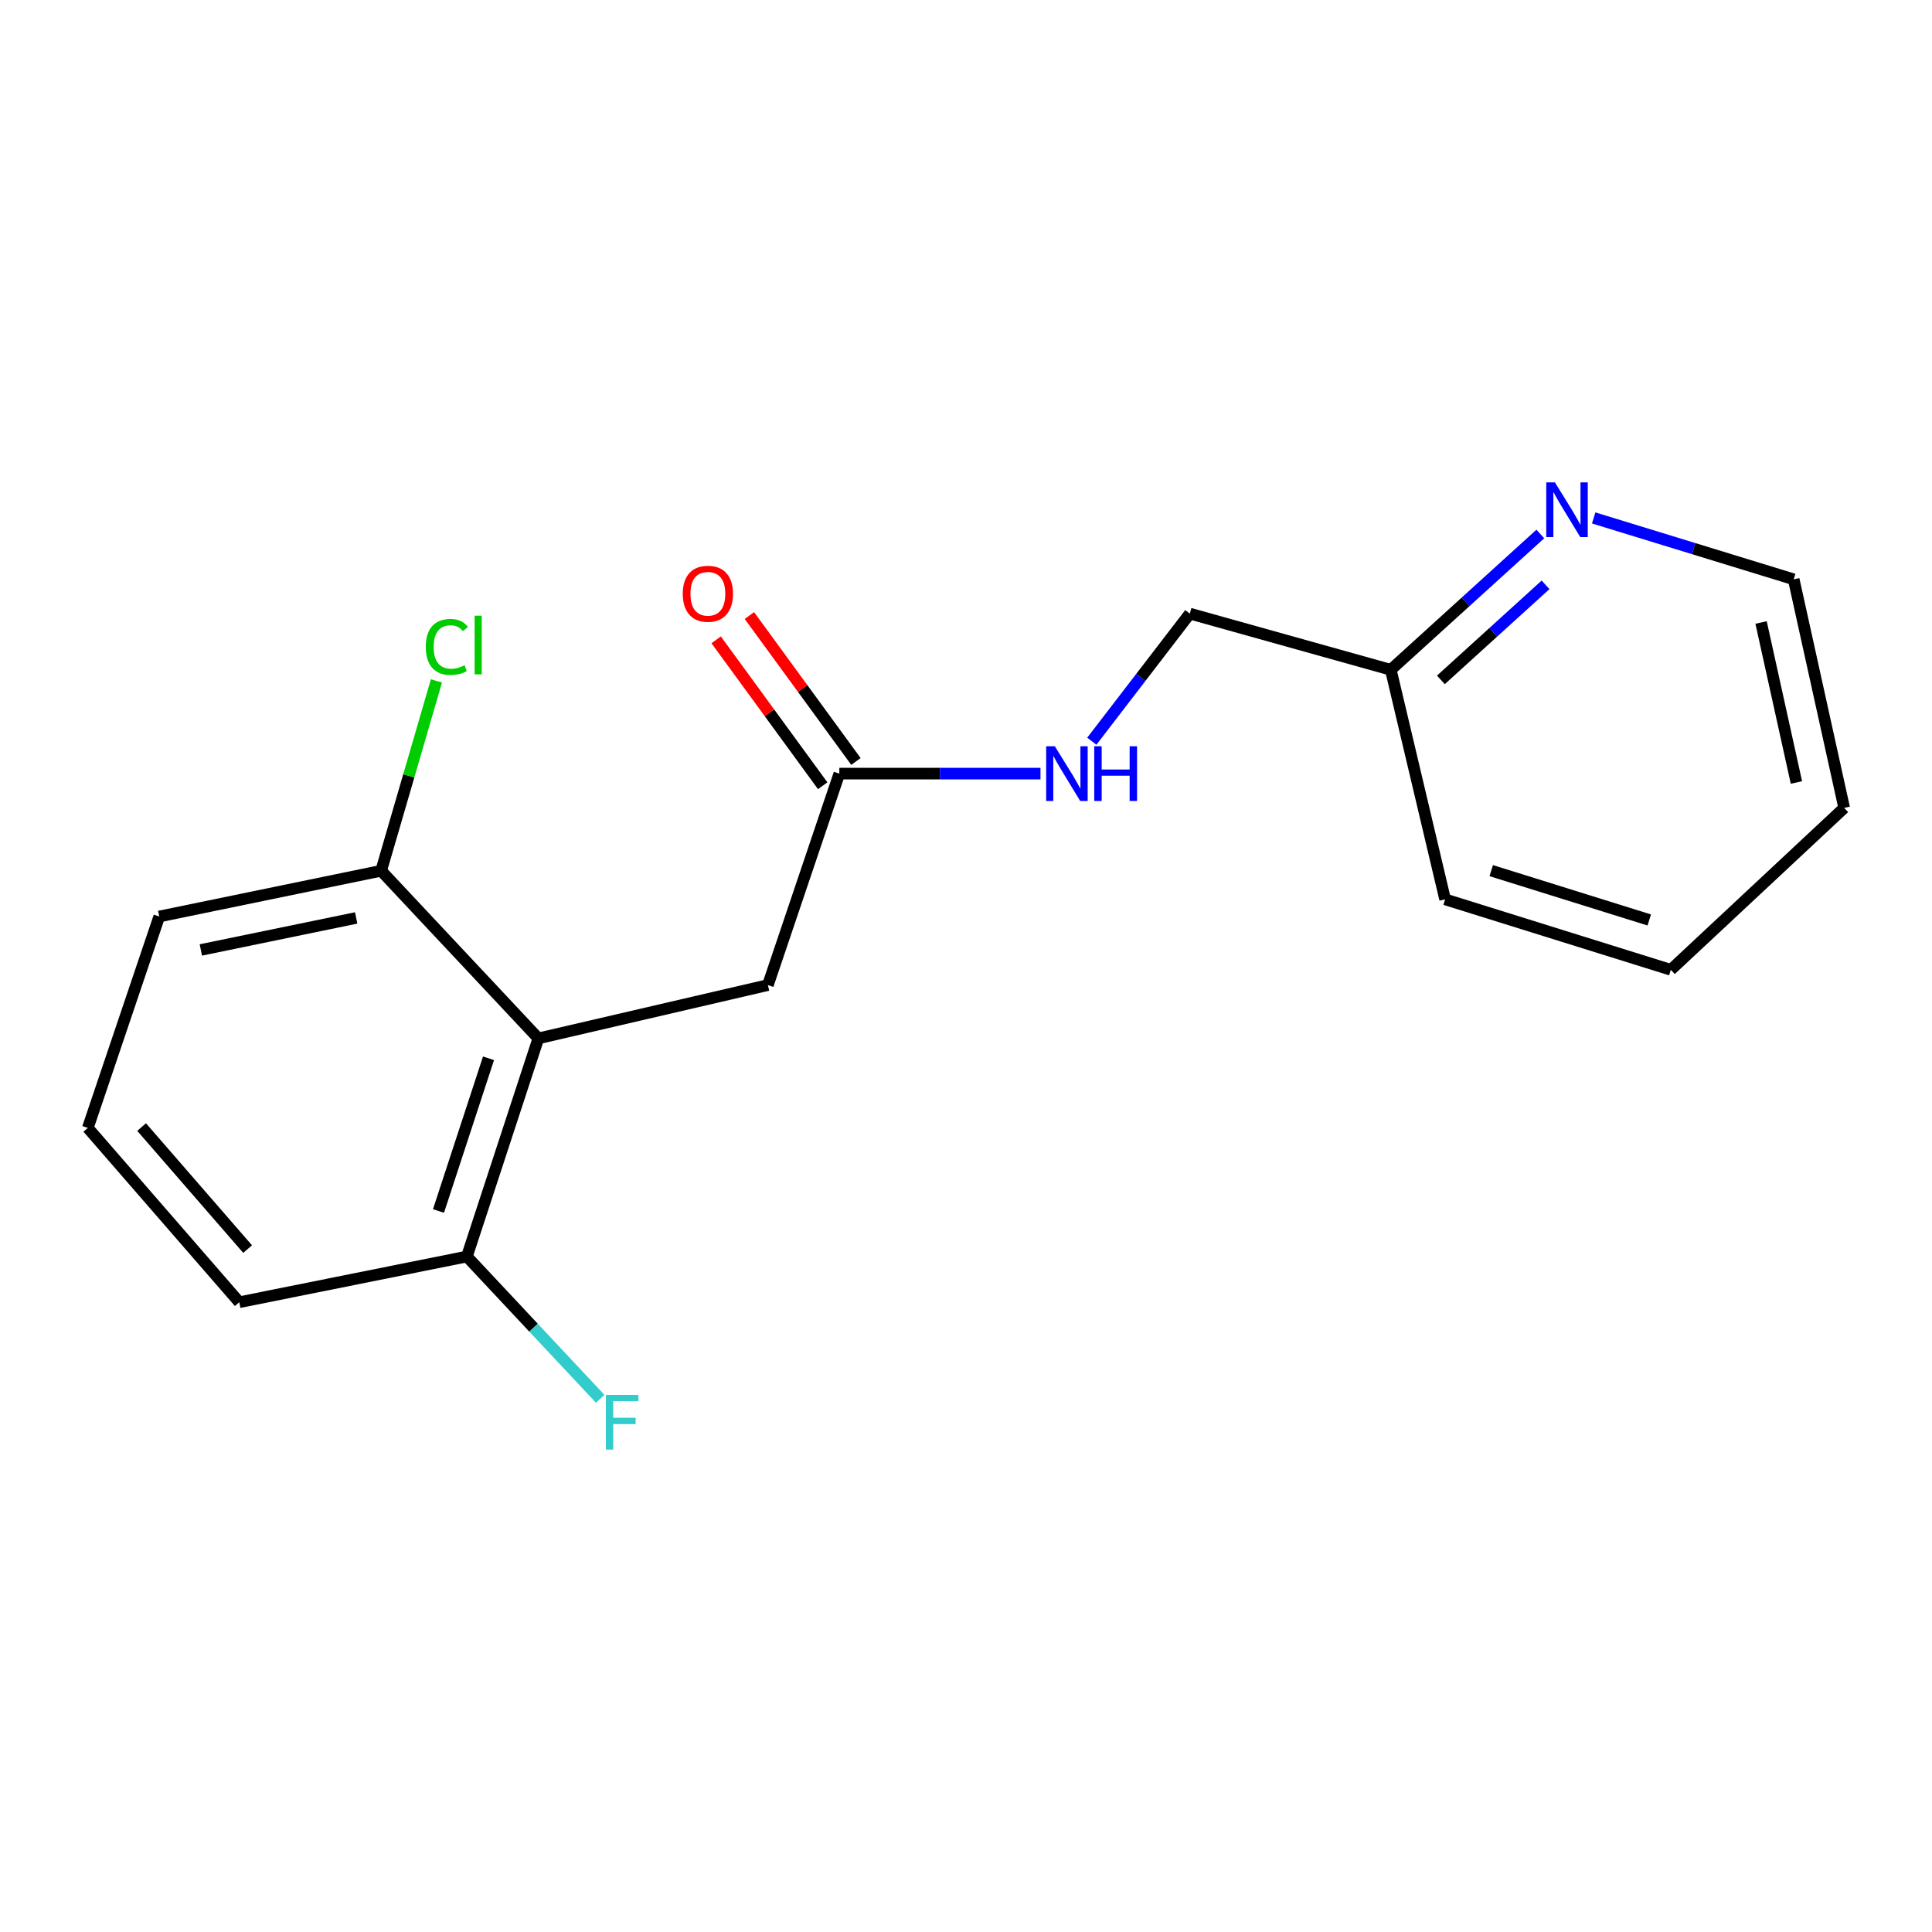 <?xml version='1.0' encoding='iso-8859-1'?>
<svg version='1.1' baseProfile='full'
              xmlns='http://www.w3.org/2000/svg'
                      xmlns:rdkit='http://www.rdkit.org/xml'
                      xmlns:xlink='http://www.w3.org/1999/xlink'
                  xml:space='preserve'
width='1000px' height='1000px' viewBox='0 0 1000 1000'>
<!-- END OF HEADER -->
<rect style='opacity:1.0;fill:#FFFFFF;stroke:none' width='1000' height='1000' x='0' y='0'> </rect>
<path class='bond-1' d='M 278.651,537.469 L 397.462,509.87' style='fill:none;fill-rule:evenodd;stroke:#000000;stroke-width:6px;stroke-linecap:butt;stroke-linejoin:miter;stroke-opacity:1' />
<path class='bond-2' d='M 278.651,537.469 L 241.655,650.375' style='fill:none;fill-rule:evenodd;stroke:#000000;stroke-width:6px;stroke-linecap:butt;stroke-linejoin:miter;stroke-opacity:1' />
<path class='bond-2' d='M 252.857,547.772 L 226.96,626.806' style='fill:none;fill-rule:evenodd;stroke:#000000;stroke-width:6px;stroke-linecap:butt;stroke-linejoin:miter;stroke-opacity:1' />
<path class='bond-3' d='M 278.651,537.469 L 197.285,450.707' style='fill:none;fill-rule:evenodd;stroke:#000000;stroke-width:6px;stroke-linecap:butt;stroke-linejoin:miter;stroke-opacity:1' />
<path class='bond-0' d='M 434.434,400.421 L 397.462,509.87' style='fill:none;fill-rule:evenodd;stroke:#000000;stroke-width:6px;stroke-linecap:butt;stroke-linejoin:miter;stroke-opacity:1' />
<path class='bond-4' d='M 434.434,400.421 L 486.494,400.421' style='fill:none;fill-rule:evenodd;stroke:#000000;stroke-width:6px;stroke-linecap:butt;stroke-linejoin:miter;stroke-opacity:1' />
<path class='bond-4' d='M 486.494,400.421 L 538.554,400.421' style='fill:none;fill-rule:evenodd;stroke:#0000FF;stroke-width:6px;stroke-linecap:butt;stroke-linejoin:miter;stroke-opacity:1' />
<path class='bond-6' d='M 443.036,394.139 L 415.459,356.373' style='fill:none;fill-rule:evenodd;stroke:#000000;stroke-width:6px;stroke-linecap:butt;stroke-linejoin:miter;stroke-opacity:1' />
<path class='bond-6' d='M 415.459,356.373 L 387.881,318.607' style='fill:none;fill-rule:evenodd;stroke:#FF0000;stroke-width:6px;stroke-linecap:butt;stroke-linejoin:miter;stroke-opacity:1' />
<path class='bond-6' d='M 425.832,406.702 L 398.255,368.936' style='fill:none;fill-rule:evenodd;stroke:#000000;stroke-width:6px;stroke-linecap:butt;stroke-linejoin:miter;stroke-opacity:1' />
<path class='bond-6' d='M 398.255,368.936 L 370.677,331.17' style='fill:none;fill-rule:evenodd;stroke:#FF0000;stroke-width:6px;stroke-linecap:butt;stroke-linejoin:miter;stroke-opacity:1' />
<path class='bond-9' d='M 241.655,650.375 L 276.161,687.203' style='fill:none;fill-rule:evenodd;stroke:#000000;stroke-width:6px;stroke-linecap:butt;stroke-linejoin:miter;stroke-opacity:1' />
<path class='bond-9' d='M 276.161,687.203 L 310.667,724.032' style='fill:none;fill-rule:evenodd;stroke:#33CCCC;stroke-width:6px;stroke-linecap:butt;stroke-linejoin:miter;stroke-opacity:1' />
<path class='bond-12' d='M 241.655,650.375 L 123.849,674.033' style='fill:none;fill-rule:evenodd;stroke:#000000;stroke-width:6px;stroke-linecap:butt;stroke-linejoin:miter;stroke-opacity:1' />
<path class='bond-10' d='M 197.285,450.707 L 211.587,401.575' style='fill:none;fill-rule:evenodd;stroke:#000000;stroke-width:6px;stroke-linecap:butt;stroke-linejoin:miter;stroke-opacity:1' />
<path class='bond-10' d='M 211.587,401.575 L 225.89,352.443' style='fill:none;fill-rule:evenodd;stroke:#00CC00;stroke-width:6px;stroke-linecap:butt;stroke-linejoin:miter;stroke-opacity:1' />
<path class='bond-13' d='M 197.285,450.707 L 82.427,474.377' style='fill:none;fill-rule:evenodd;stroke:#000000;stroke-width:6px;stroke-linecap:butt;stroke-linejoin:miter;stroke-opacity:1' />
<path class='bond-13' d='M 184.356,475.122 L 103.955,491.691' style='fill:none;fill-rule:evenodd;stroke:#000000;stroke-width:6px;stroke-linecap:butt;stroke-linejoin:miter;stroke-opacity:1' />
<path class='bond-8' d='M 565.121,383.65 L 590.487,350.625' style='fill:none;fill-rule:evenodd;stroke:#0000FF;stroke-width:6px;stroke-linecap:butt;stroke-linejoin:miter;stroke-opacity:1' />
<path class='bond-8' d='M 590.487,350.625 L 615.852,317.6' style='fill:none;fill-rule:evenodd;stroke:#000000;stroke-width:6px;stroke-linecap:butt;stroke-linejoin:miter;stroke-opacity:1' />
<path class='bond-5' d='M 797.262,276.396 L 758.566,311.537' style='fill:none;fill-rule:evenodd;stroke:#0000FF;stroke-width:6px;stroke-linecap:butt;stroke-linejoin:miter;stroke-opacity:1' />
<path class='bond-5' d='M 758.566,311.537 L 719.87,346.678' style='fill:none;fill-rule:evenodd;stroke:#000000;stroke-width:6px;stroke-linecap:butt;stroke-linejoin:miter;stroke-opacity:1' />
<path class='bond-5' d='M 799.975,302.709 L 772.888,327.307' style='fill:none;fill-rule:evenodd;stroke:#0000FF;stroke-width:6px;stroke-linecap:butt;stroke-linejoin:miter;stroke-opacity:1' />
<path class='bond-5' d='M 772.888,327.307 L 745.8,351.906' style='fill:none;fill-rule:evenodd;stroke:#000000;stroke-width:6px;stroke-linecap:butt;stroke-linejoin:miter;stroke-opacity:1' />
<path class='bond-14' d='M 824.89,268.083 L 876.652,283.971' style='fill:none;fill-rule:evenodd;stroke:#0000FF;stroke-width:6px;stroke-linecap:butt;stroke-linejoin:miter;stroke-opacity:1' />
<path class='bond-14' d='M 876.652,283.971 L 928.414,299.859' style='fill:none;fill-rule:evenodd;stroke:#000000;stroke-width:6px;stroke-linecap:butt;stroke-linejoin:miter;stroke-opacity:1' />
<path class='bond-7' d='M 719.87,346.678 L 615.852,317.6' style='fill:none;fill-rule:evenodd;stroke:#000000;stroke-width:6px;stroke-linecap:butt;stroke-linejoin:miter;stroke-opacity:1' />
<path class='bond-15' d='M 719.87,346.678 L 747.99,465.501' style='fill:none;fill-rule:evenodd;stroke:#000000;stroke-width:6px;stroke-linecap:butt;stroke-linejoin:miter;stroke-opacity:1' />
<path class='bond-11' d='M 45.455,583.803 L 82.427,474.377' style='fill:none;fill-rule:evenodd;stroke:#000000;stroke-width:6px;stroke-linecap:butt;stroke-linejoin:miter;stroke-opacity:1' />
<path class='bond-18' d='M 45.455,583.803 L 123.849,674.033' style='fill:none;fill-rule:evenodd;stroke:#000000;stroke-width:6px;stroke-linecap:butt;stroke-linejoin:miter;stroke-opacity:1' />
<path class='bond-18' d='M 73.295,583.366 L 128.171,646.527' style='fill:none;fill-rule:evenodd;stroke:#000000;stroke-width:6px;stroke-linecap:butt;stroke-linejoin:miter;stroke-opacity:1' />
<path class='bond-19' d='M 928.414,299.859 L 954.545,418.161' style='fill:none;fill-rule:evenodd;stroke:#000000;stroke-width:6px;stroke-linecap:butt;stroke-linejoin:miter;stroke-opacity:1' />
<path class='bond-19' d='M 911.532,322.199 L 929.824,405.011' style='fill:none;fill-rule:evenodd;stroke:#000000;stroke-width:6px;stroke-linecap:butt;stroke-linejoin:miter;stroke-opacity:1' />
<path class='bond-17' d='M 747.99,465.501 L 864.825,501.976' style='fill:none;fill-rule:evenodd;stroke:#000000;stroke-width:6px;stroke-linecap:butt;stroke-linejoin:miter;stroke-opacity:1' />
<path class='bond-17' d='M 771.864,450.637 L 853.648,476.17' style='fill:none;fill-rule:evenodd;stroke:#000000;stroke-width:6px;stroke-linecap:butt;stroke-linejoin:miter;stroke-opacity:1' />
<path class='bond-16' d='M 954.545,418.161 L 864.825,501.976' style='fill:none;fill-rule:evenodd;stroke:#000000;stroke-width:6px;stroke-linecap:butt;stroke-linejoin:miter;stroke-opacity:1' />
<path  class='atom-5' d='M 545.98 386.261
L 555.26 401.261
Q 556.18 402.741, 557.66 405.421
Q 559.14 408.101, 559.22 408.261
L 559.22 386.261
L 562.98 386.261
L 562.98 414.581
L 559.1 414.581
L 549.14 398.181
Q 547.98 396.261, 546.74 394.061
Q 545.54 391.861, 545.18 391.181
L 545.18 414.581
L 541.5 414.581
L 541.5 386.261
L 545.98 386.261
' fill='#0000FF'/>
<path  class='atom-5' d='M 566.38 386.261
L 570.22 386.261
L 570.22 398.301
L 584.7 398.301
L 584.7 386.261
L 588.54 386.261
L 588.54 414.581
L 584.7 414.581
L 584.7 401.501
L 570.22 401.501
L 570.22 414.581
L 566.38 414.581
L 566.38 386.261
' fill='#0000FF'/>
<path  class='atom-6' d='M 804.822 249.685
L 814.102 264.685
Q 815.022 266.165, 816.502 268.845
Q 817.982 271.525, 818.062 271.685
L 818.062 249.685
L 821.822 249.685
L 821.822 278.005
L 817.942 278.005
L 807.982 261.605
Q 806.822 259.685, 805.582 257.485
Q 804.382 255.285, 804.022 254.605
L 804.022 278.005
L 800.342 278.005
L 800.342 249.685
L 804.822 249.685
' fill='#0000FF'/>
<path  class='atom-7' d='M 353.395 307.324
Q 353.395 300.524, 356.755 296.724
Q 360.115 292.924, 366.395 292.924
Q 372.675 292.924, 376.035 296.724
Q 379.395 300.524, 379.395 307.324
Q 379.395 314.204, 375.995 318.124
Q 372.595 322.004, 366.395 322.004
Q 360.155 322.004, 356.755 318.124
Q 353.395 314.244, 353.395 307.324
M 366.395 318.804
Q 370.715 318.804, 373.035 315.924
Q 375.395 313.004, 375.395 307.324
Q 375.395 301.764, 373.035 298.964
Q 370.715 296.124, 366.395 296.124
Q 362.075 296.124, 359.715 298.924
Q 357.395 301.724, 357.395 307.324
Q 357.395 313.044, 359.715 315.924
Q 362.075 318.804, 366.395 318.804
' fill='#FF0000'/>
<path  class='atom-10' d='M 313.606 721.995
L 330.446 721.995
L 330.446 725.235
L 317.406 725.235
L 317.406 733.835
L 329.006 733.835
L 329.006 737.115
L 317.406 737.115
L 317.406 750.315
L 313.606 750.315
L 313.606 721.995
' fill='#33CCCC'/>
<path  class='atom-11' d='M 220.379 334.841
Q 220.379 327.801, 223.659 324.121
Q 226.979 320.401, 233.259 320.401
Q 239.099 320.401, 242.219 324.521
L 239.579 326.681
Q 237.299 323.681, 233.259 323.681
Q 228.979 323.681, 226.699 326.561
Q 224.459 329.401, 224.459 334.841
Q 224.459 340.441, 226.779 343.321
Q 229.139 346.201, 233.699 346.201
Q 236.819 346.201, 240.459 344.321
L 241.579 347.321
Q 240.099 348.281, 237.859 348.841
Q 235.619 349.401, 233.139 349.401
Q 226.979 349.401, 223.659 345.641
Q 220.379 341.881, 220.379 334.841
' fill='#00CC00'/>
<path  class='atom-11' d='M 245.659 318.681
L 249.339 318.681
L 249.339 349.041
L 245.659 349.041
L 245.659 318.681
' fill='#00CC00'/>
</svg>
